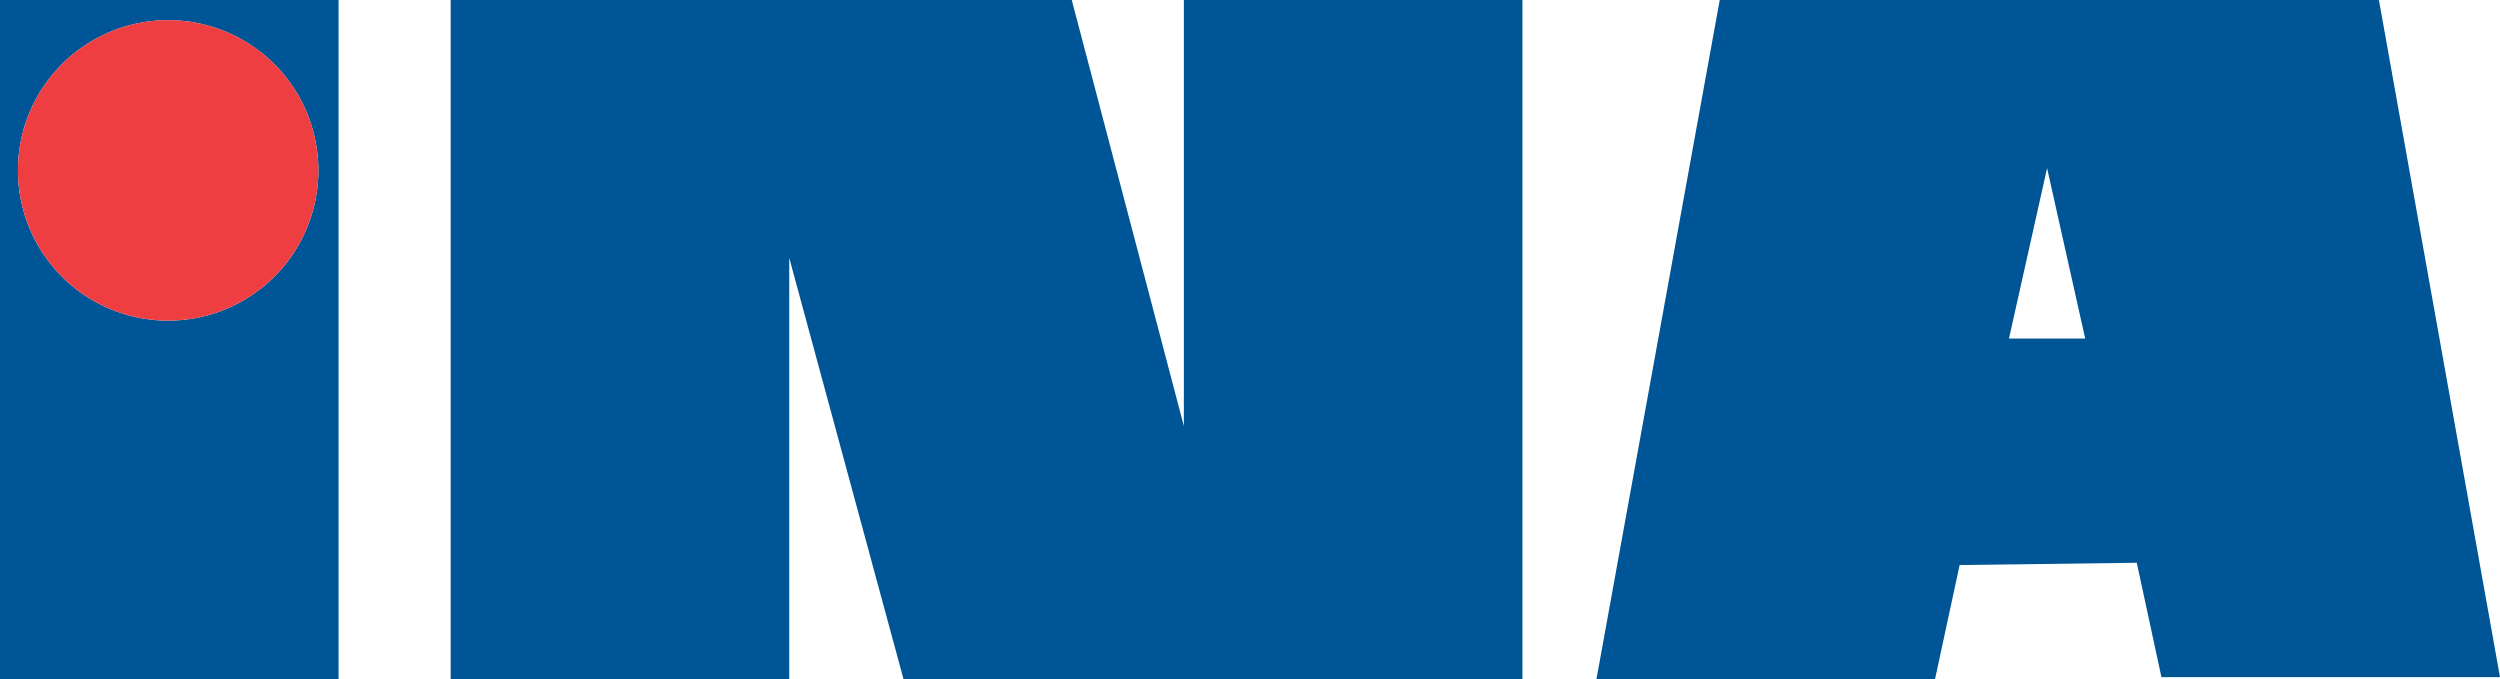 <svg xmlns="http://www.w3.org/2000/svg" viewBox="0 0 111.5 30.3"><defs><style>.cls-1{fill:#005596;}.cls-1,.cls-2{fill-rule:evenodd;}.cls-2{fill:#ef3e42;}</style></defs><title>HAsset 1</title><g id="Layer_2" data-name="Layer 2"><g id="Layer_1-2" data-name="Layer 1"><path class="cls-1" d="M7.5.9A6.7,6.7,0,1,1,.8,7.6,6.7,6.7,0,0,1,7.5.9M0,0H15.1V30.3H0Z"/><polygon class="cls-1" points="20.1 0 47.8 0 52.8 19 52.8 0 67.9 0 67.9 30.3 40.3 30.3 35.2 11.5 35.2 30.3 20.1 30.3 20.1 0"/><path class="cls-1" d="M87.4,25.2l-1.1,5.1H71.2L76.7,0h29.4l5.4,30.2H96.4l-1.1-5.1ZM91.3,7.5l-1.7,7.6H93Z"/><path class="cls-2" d="M7.6.9A6.7,6.7,0,1,1,.8,7.6,6.7,6.7,0,0,1,7.6.9"/></g></g></svg>